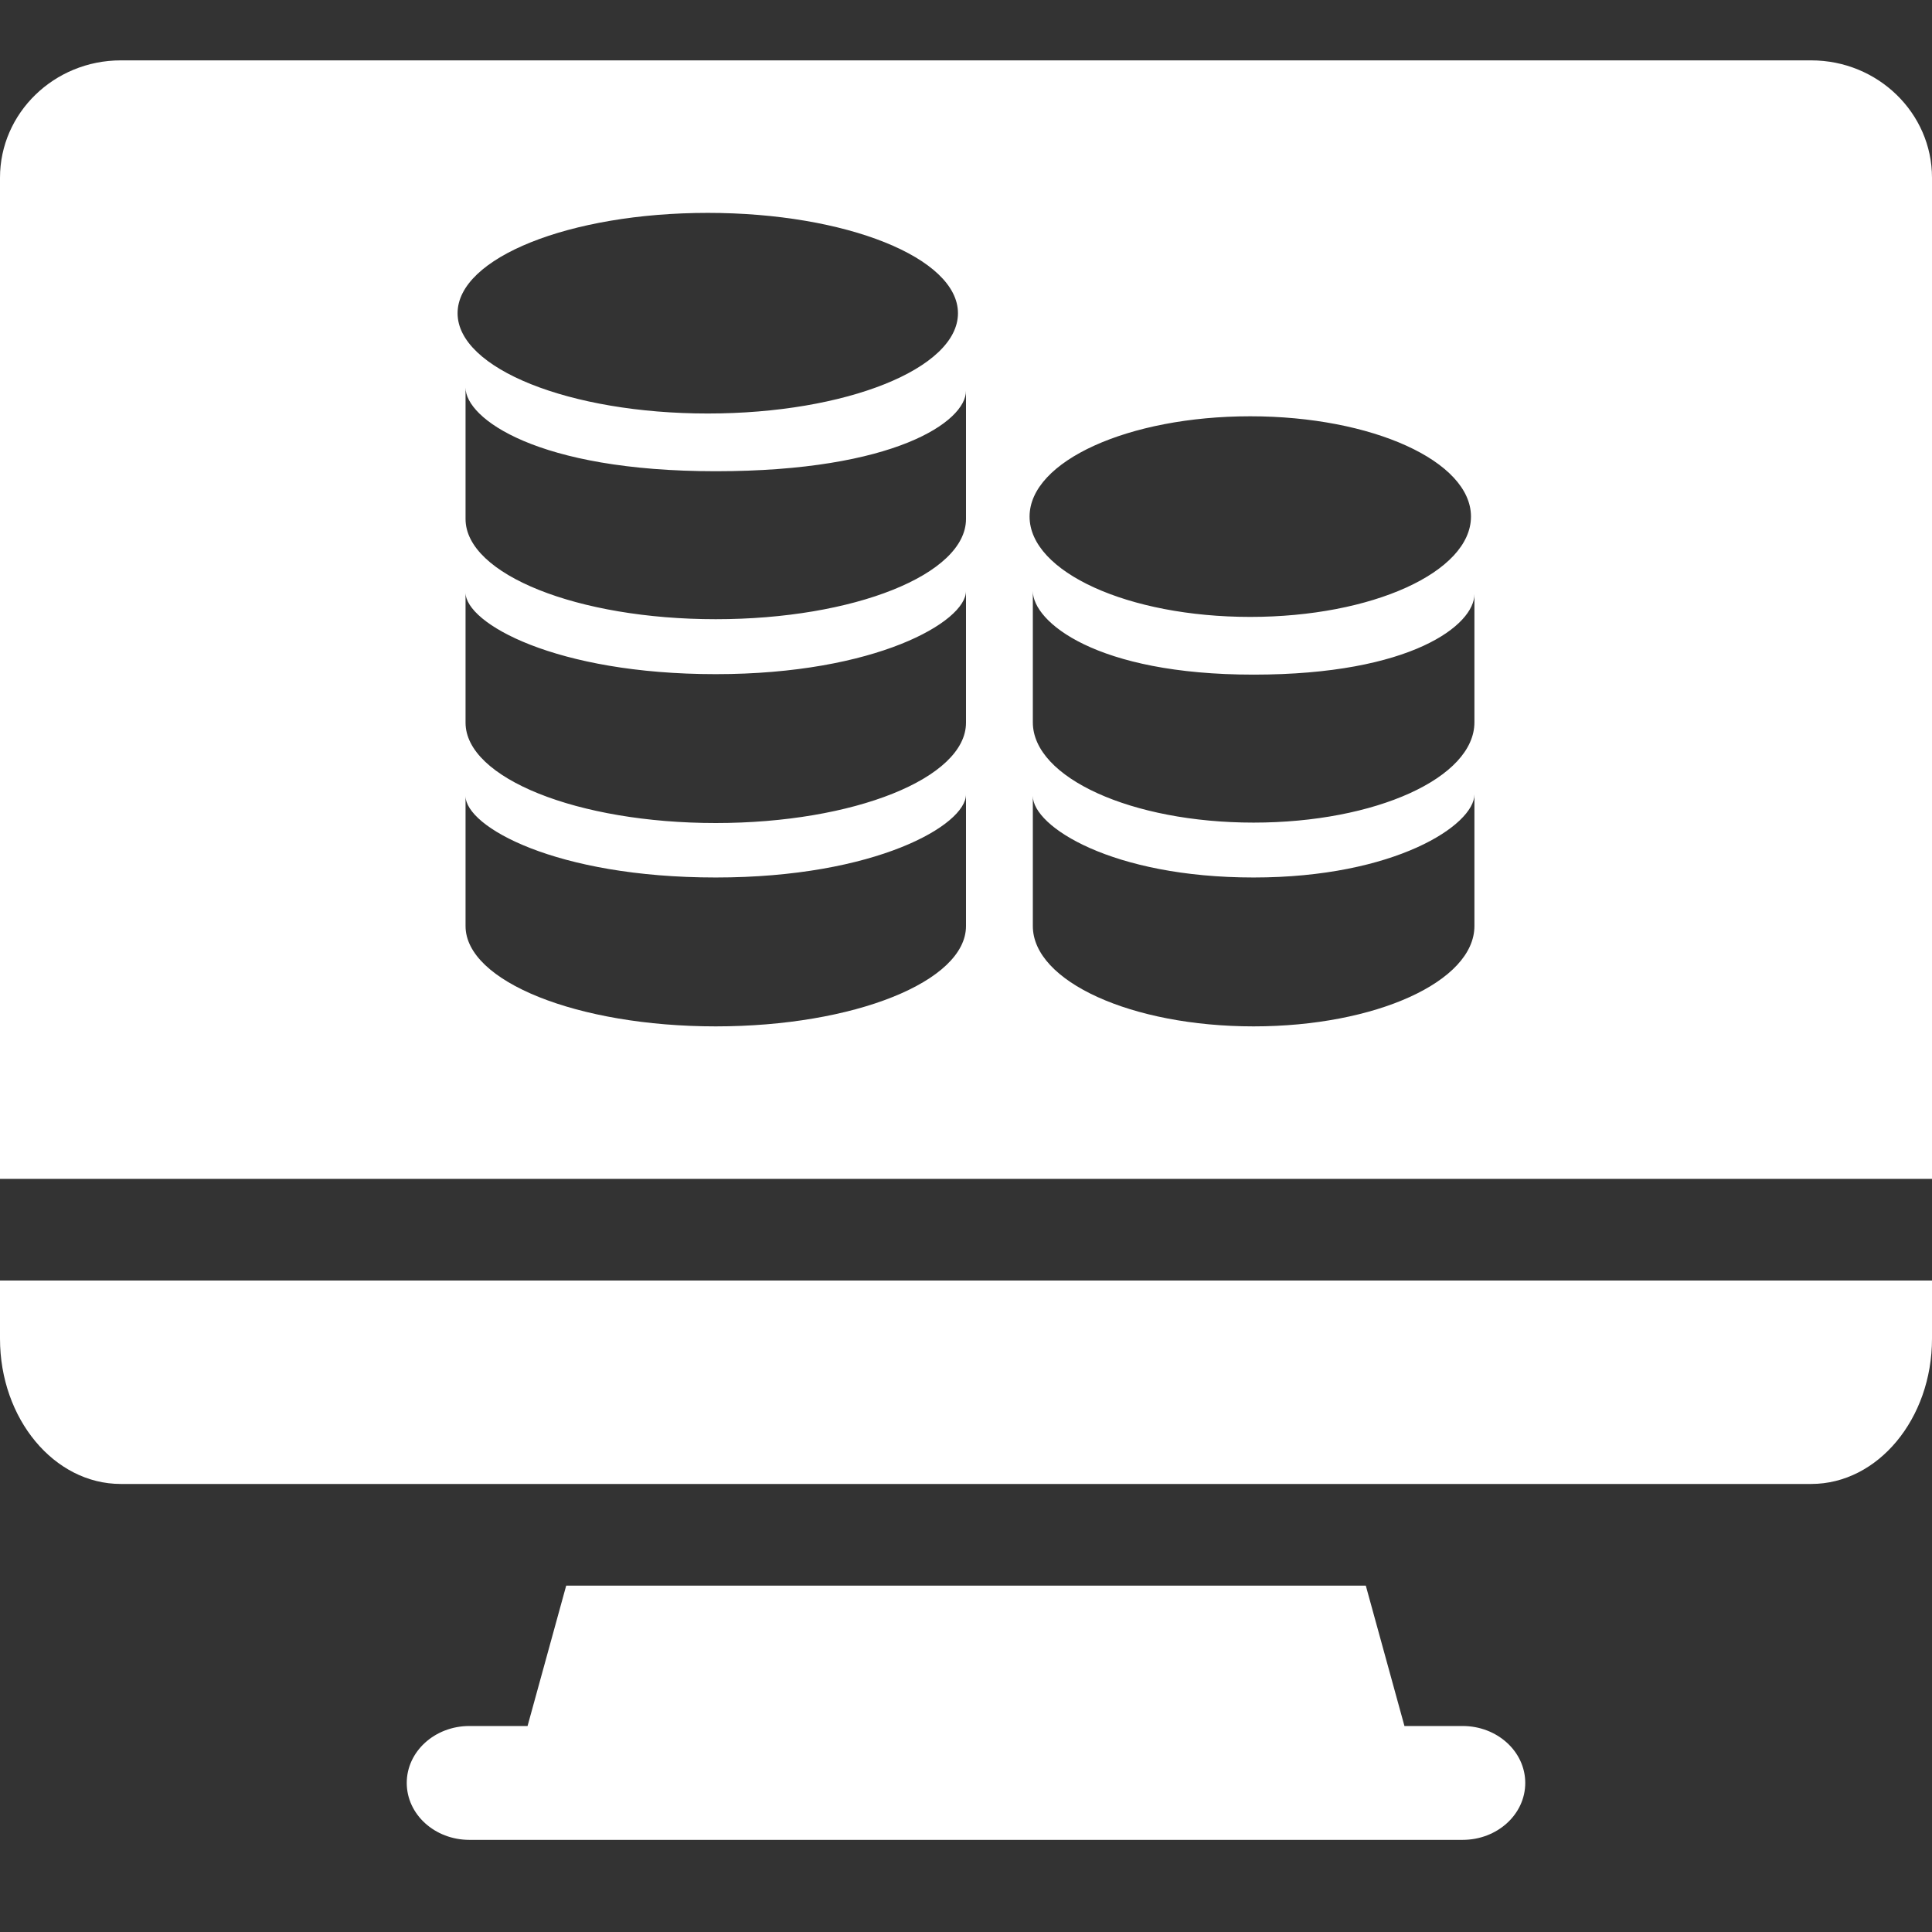 <?xml version="1.0" standalone="no"?>
<svg width="32" height="32" viewBox="0 0 32 32" fill="none" xmlns="http://www.w3.org/2000/svg">
<rect x="0" y="0" width="32" height="32" fill="#333333" stroke="none"/>
<path fill-rule="evenodd" clip-rule="evenodd" d="M2 1H30C31.103 1 32 1.872 32 2.943V19.526H0V2.943C0 1.872 0.897 1 2 1ZM23.262 28.588H24.225C24.798 28.588 25.263 29.01 25.263 29.531C25.263 30.052 24.799 30.474 24.225 30.474H7.775C7.201 30.474 6.737 30.052 6.737 29.531C6.737 29.01 7.201 28.588 7.775 28.588H8.738L9.378 26.263H22.622L23.262 28.588ZM15.867 5.188C15.867 6.105 14.012 6.849 11.723 6.849C9.434 6.849 7.579 6.105 7.579 5.188C7.579 4.27 9.434 3.526 11.723 3.526C14.012 3.526 15.867 4.27 15.867 5.188ZM24.364 8.556C24.364 9.474 22.727 10.218 20.708 10.218C18.689 10.218 17.053 9.474 17.053 8.556C17.053 7.639 18.689 6.895 20.708 6.895C22.727 6.895 24.364 7.639 24.364 8.556ZM17.107 9.789C17.107 10.297 18.148 11.174 20.763 11.174C23.379 11.174 24.421 10.35 24.421 9.841V11.964C24.421 12.882 22.784 13.625 20.763 13.625C18.744 13.625 17.107 12.882 17.107 11.964V9.789ZM20.763 14.534C18.424 14.534 17.107 13.691 17.107 13.184V15.338C17.107 16.256 18.744 17 20.763 17C22.784 17 24.421 16.256 24.421 15.338V13.158C24.421 13.665 23.103 14.534 20.763 14.534ZM11.855 7.805C8.892 7.805 7.711 6.928 7.711 6.421V8.596C7.711 9.514 9.566 10.256 11.855 10.256C14.145 10.256 16 9.514 16 8.596V6.473C16 6.981 14.818 7.805 11.855 7.805ZM7.711 9.815C7.711 10.323 9.203 11.166 11.855 11.166C14.505 11.166 16 10.297 16 9.789V11.97C16 12.888 14.145 13.632 11.855 13.632C9.566 13.632 7.711 12.888 7.711 11.97V9.815ZM11.855 14.534C9.203 14.534 7.711 13.691 7.711 13.184V15.338C7.711 16.256 9.566 17 11.855 17C14.145 17 16 16.256 16 15.338V13.158C16 13.665 14.505 14.534 11.855 14.534ZM2 24.579C0.897 24.579 0 23.5 0 22.173V21.21H32V22.173C32 23.5 31.103 24.579 30 24.579H2Z" fill="white"/>
</svg>
